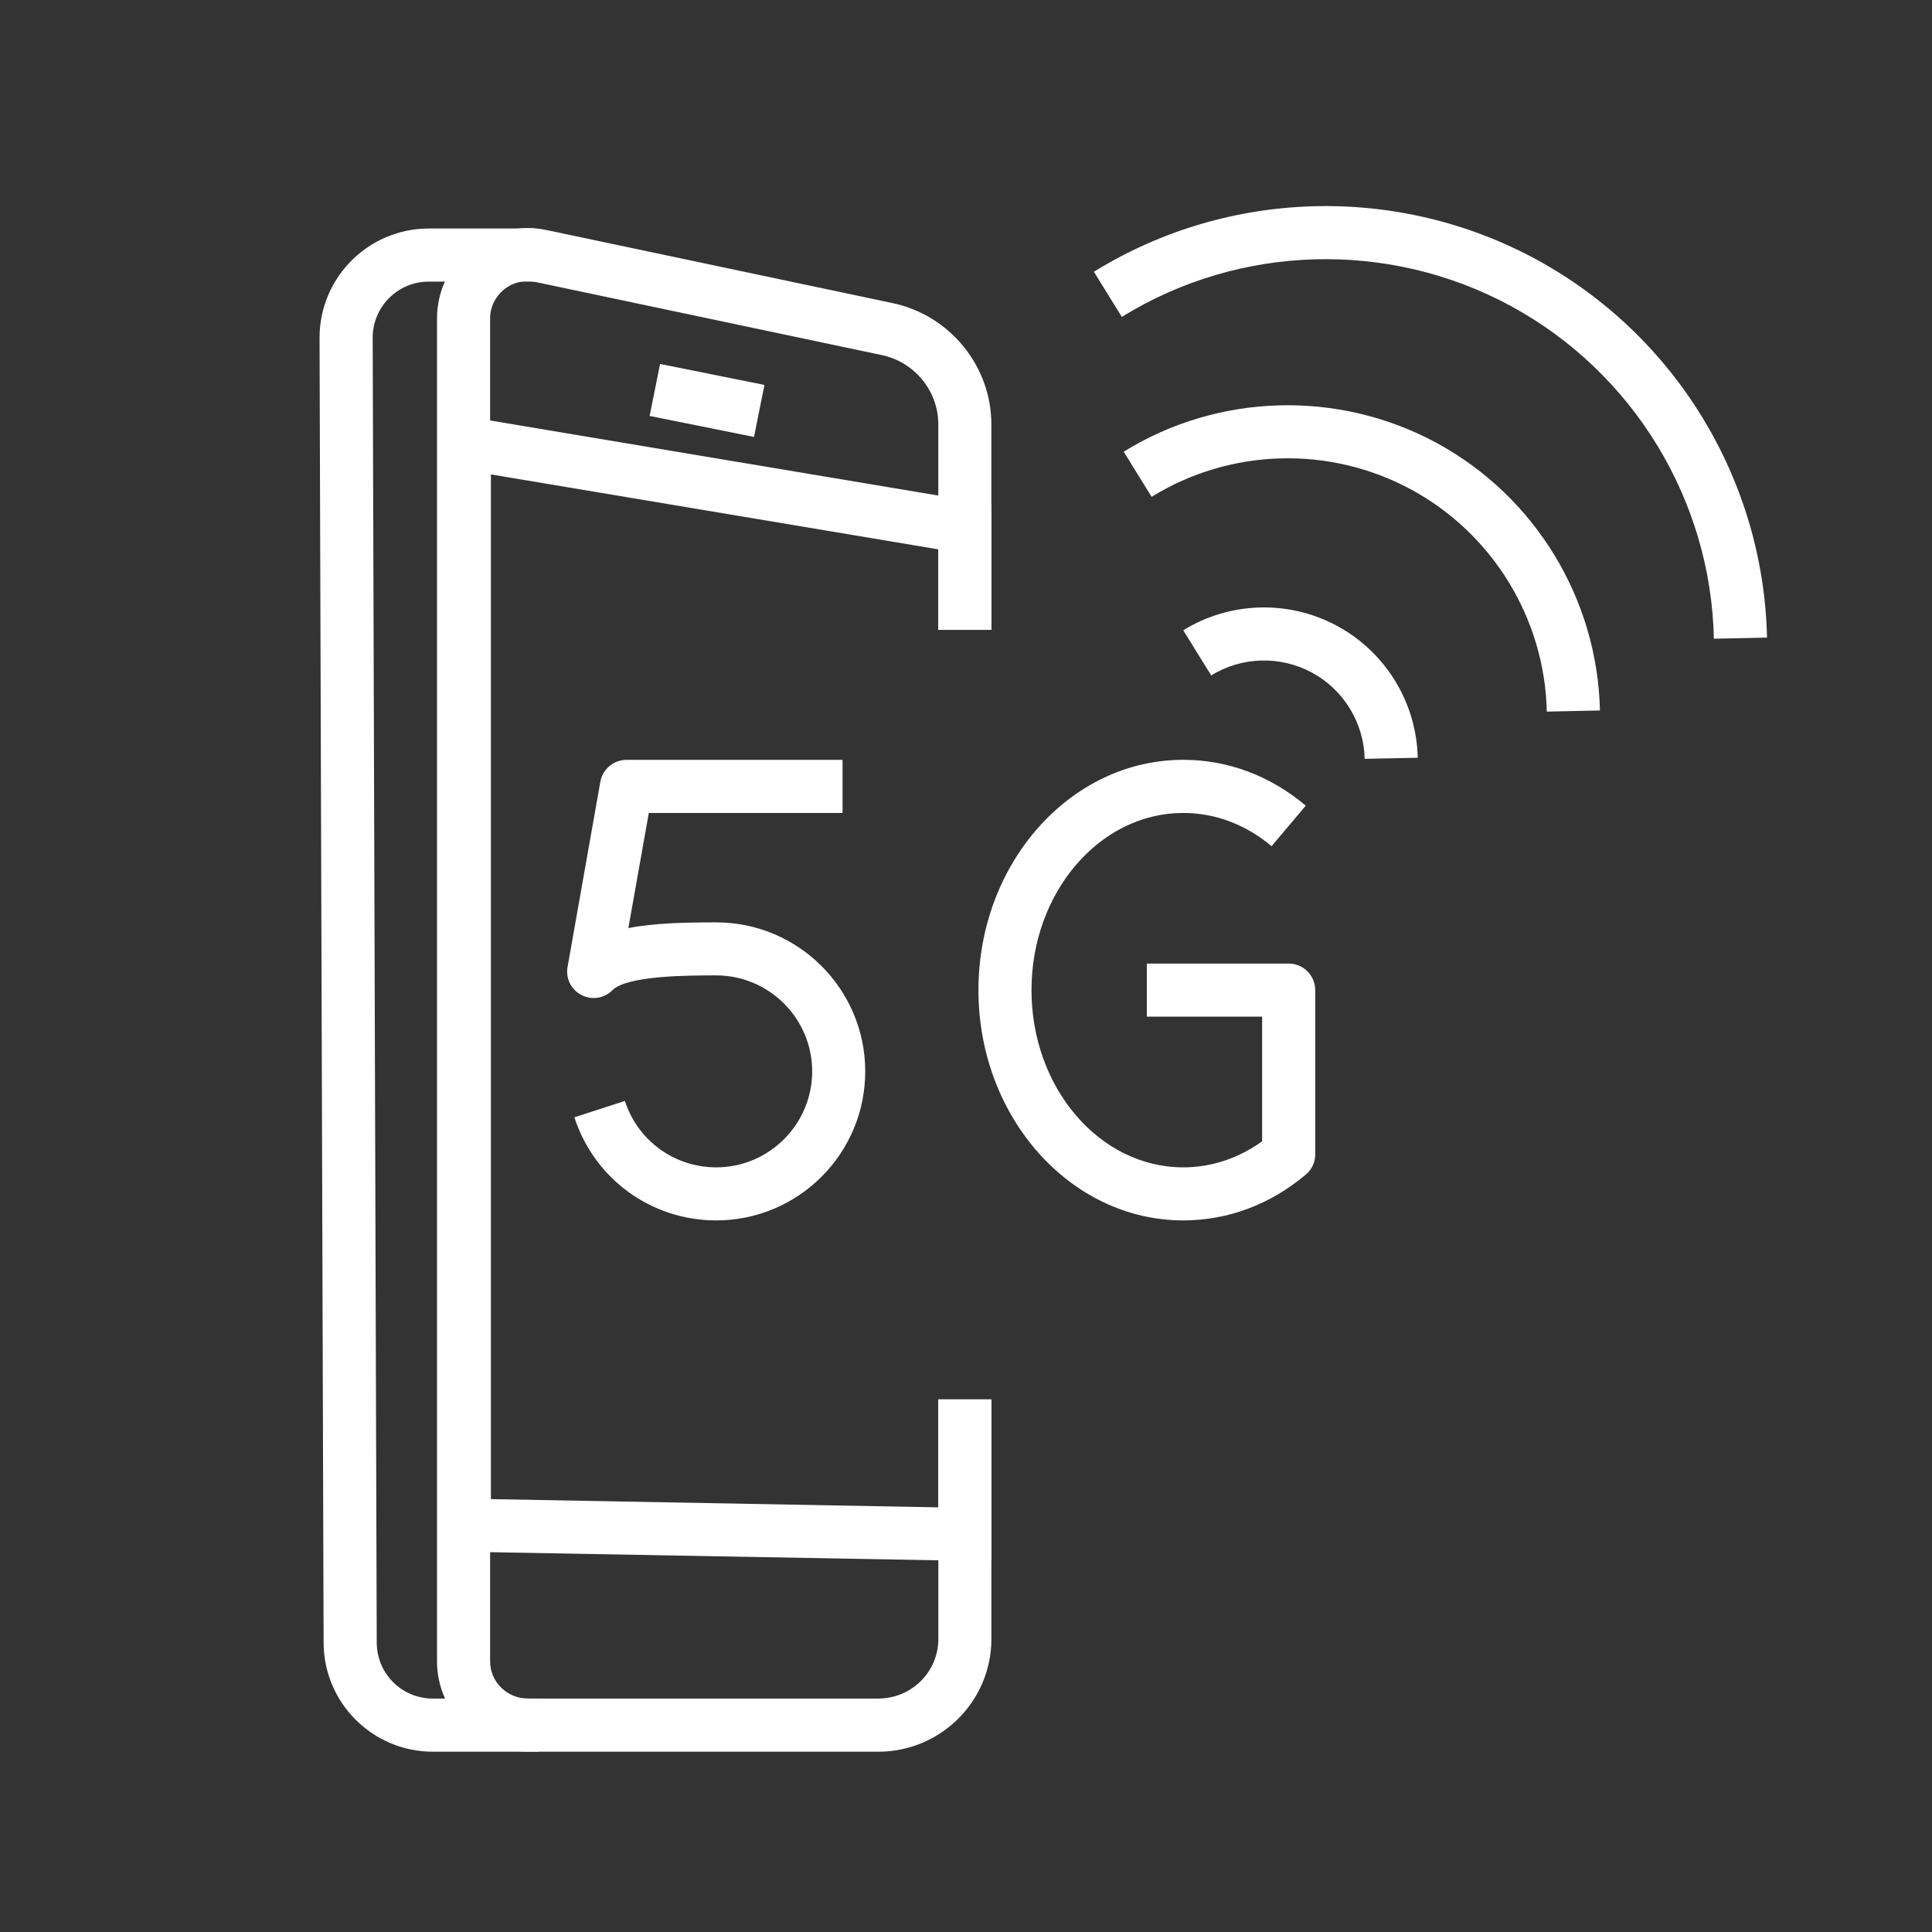 <?xml version="1.0" encoding="utf-8"?>
<!-- Generator: Adobe Illustrator 16.0.0, SVG Export Plug-In . SVG Version: 6.00 Build 0)  -->
<!DOCTYPE svg PUBLIC "-//W3C//DTD SVG 1.1//EN" "http://www.w3.org/Graphics/SVG/1.1/DTD/svg11.dtd">
<svg version="1.1" id="Calque_1" xmlns="http://www.w3.org/2000/svg" xmlns:xlink="http://www.w3.org/1999/xlink" x="0px" y="0px"
	 width="50px" height="50px" viewBox="0 0 50 50" enable-background="new 0 0 50 50" xml:space="preserve">
<rect x="0" y="0" width="50" height="50" fill="#333333" stroke="none"/>
<g>
	<g>
		<g>
			<path fill="#FFFFFF" d="M22.732,45.334h-9.074c-1.295,0-2.348-1.049-2.348-2.338V8.24c0-0.705,0.316-1.366,0.865-1.813
				c0.553-0.449,1.271-0.621,1.967-0.474l8.963,1.892c1.477,0.313,2.551,1.63,2.551,3.134v5.321h-1.373v-5.321
				c0-0.858-0.613-1.611-1.461-1.789l-8.963-1.892c-0.291-0.063-0.59,0.01-0.818,0.196c-0.225,0.184-0.357,0.456-0.357,0.745v34.756
				c0,0.531,0.438,0.963,0.975,0.963h9.074c0.854,0,1.551-0.689,1.551-1.537v-6.205h1.373v6.205
				C25.656,44.027,24.344,45.334,22.732,45.334z"/>
		</g>
		<g>
			<polygon fill="#FFFFFF" points="25.656,40.406 11.334,40.146 11.334,10.656 25.656,13.055 25.656,16.301 24.283,16.301 
				24.283,14.217 12.705,12.278 12.705,38.797 24.283,39.01 24.283,36.217 25.656,36.217 			"/>
		</g>
		<g>
			
				<rect x="16.928" y="9.68" transform="matrix(0.98 0.197 -0.197 0.98 2.4 -3.402)" fill="#FFFFFF" width="2.757" height="1.373"/>
		</g>
		<g>
			<path fill="#FFFFFF" d="M13.941,45.334h-2.74c-1.559,0-2.826-1.268-2.826-2.826L8.27,8.741c0-1.56,1.268-2.827,2.826-2.827h2.742
				v1.374h-2.742c-0.801,0-1.451,0.651-1.451,1.451L9.75,42.508c0,0.803,0.648,1.451,1.451,1.451h2.74V45.334z"/>
		</g>
	</g>
	<g>
		<g>
			<path fill="#FFFFFF" d="M35.318,19.639c-0.021-0.932-0.541-1.785-1.361-2.23s-1.82-0.418-2.611,0.071l-0.723-1.168
				c1.209-0.748,2.736-0.79,3.988-0.11c1.254,0.68,2.049,1.986,2.08,3.408L35.318,19.639z"/>
		</g>
		<g>
			<path fill="#FFFFFF" d="M40.031,18.416c-0.051-2.396-1.393-4.598-3.504-5.744c-2.109-1.145-4.684-1.074-6.723,0.186l-0.723-1.168
				c2.455-1.519,5.559-1.604,8.102-0.225c2.543,1.381,4.16,4.033,4.223,6.922L40.031,18.416z"/>
		</g>
		<g>
			<path fill="#FFFFFF" d="M44.355,16.53c-0.076-3.593-2.088-6.89-5.25-8.608c-3.16-1.715-7.02-1.607-10.072,0.279l-0.723-1.168
				c3.471-2.146,7.859-2.268,11.451-0.318c3.594,1.953,5.881,5.701,5.969,9.785L44.355,16.53z"/>
		</g>
	</g>
	<g>
		<g>
			<path fill="#FFFFFF" d="M18.535,31.584c-1.68,0-3.152-1.072-3.67-2.668l1.307-0.424c0.332,1.027,1.283,1.719,2.363,1.719
				c1.369,0,2.484-1.115,2.484-2.484s-1.115-2.484-2.484-2.484c-0.689,0-2.305,0-2.684,0.383c-0.211,0.213-0.535,0.264-0.803,0.125
				s-0.414-0.434-0.359-0.729l0.848-4.791c0.059-0.326,0.344-0.566,0.678-0.566h5.59v1.375h-5.014l-0.529,2.979
				c0.666-0.131,1.457-0.148,2.273-0.148c2.129,0,3.857,1.73,3.857,3.857S20.664,31.584,18.535,31.584z"/>
		</g>
		<g>
			<path fill="#FFFFFF" d="M30.621,31.584c-2.922,0-5.299-2.674-5.299-5.959c0-3.287,2.377-5.961,5.299-5.961
				c1.154,0,2.25,0.41,3.172,1.186L32.908,21.9c-0.67-0.564-1.461-0.861-2.287-0.861c-2.164,0-3.926,2.057-3.926,4.586
				s1.762,4.586,3.926,4.586c0.727,0,1.428-0.232,2.043-0.674v-3.227H29.68v-1.373h3.672c0.377,0,0.686,0.307,0.686,0.688v4.25
				c0,0.201-0.088,0.393-0.244,0.523C32.871,31.176,31.775,31.584,30.621,31.584z"/>
		</g>
	</g>
</g>
</svg>
